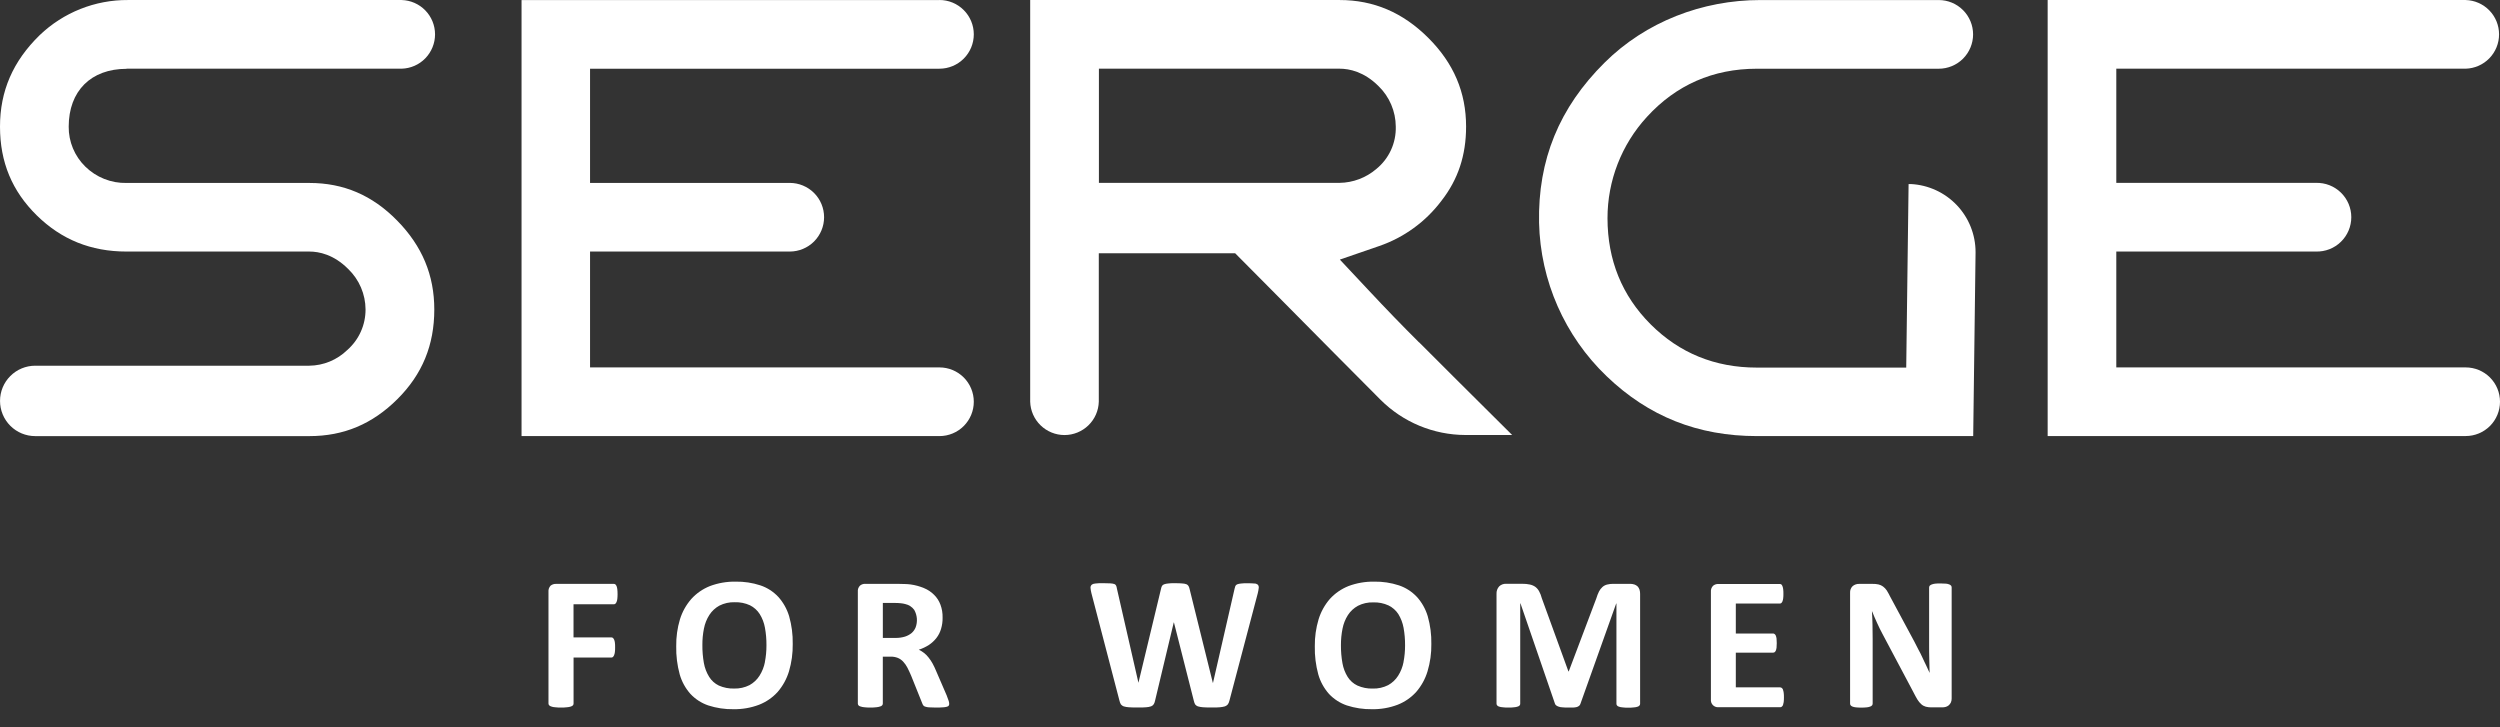 <svg width="110" height="32" viewBox="0 0 110 32" fill="none" xmlns="http://www.w3.org/2000/svg">
<rect x="0" y="0" width="110" height="32" fill="#333333" stroke="none"/>
<path d="M5.571 3.022H17.672C18.066 3.012 18.44 2.848 18.714 2.566C18.988 2.283 19.142 1.905 19.142 1.512C19.142 1.118 18.988 0.74 18.714 0.458C18.44 0.176 18.066 0.012 17.672 0.001H5.631C4.185 -0.008 2.791 0.546 1.747 1.546C0.568 2.694 0 4.009 0 5.572C0 7.135 0.53 8.405 1.615 9.474C2.701 10.542 4.001 11.068 5.566 11.068H13.609C14.039 11.068 14.687 11.199 15.321 11.836C15.561 12.067 15.752 12.343 15.883 12.649C16.014 12.954 16.082 13.283 16.084 13.615C16.085 13.952 16.015 14.286 15.876 14.594C15.738 14.901 15.535 15.176 15.282 15.399C14.834 15.836 14.235 16.084 13.609 16.091H1.55C1.14 16.091 0.745 16.254 0.455 16.545C0.164 16.835 0.001 17.229 0.001 17.64C0.001 18.051 0.164 18.445 0.455 18.736C0.745 19.026 1.14 19.189 1.55 19.189H13.614C15.123 19.189 16.383 18.659 17.483 17.564C18.584 16.469 19.109 15.179 19.109 13.619C19.109 12.107 18.576 10.827 17.476 9.707C16.377 8.586 15.116 8.05 13.614 8.05H5.571C5.234 8.058 4.9 7.998 4.587 7.873C4.274 7.749 3.99 7.563 3.75 7.327C3.518 7.099 3.333 6.826 3.208 6.525C3.083 6.224 3.02 5.901 3.023 5.575C3.023 4.004 4.001 3.028 5.571 3.028" fill="white"/>
<path d="M41.336 0.002H22.948V19.188H41.336C41.737 19.188 42.121 19.029 42.404 18.746C42.688 18.462 42.847 18.078 42.847 17.677C42.847 17.276 42.688 16.892 42.404 16.608C42.121 16.325 41.737 16.166 41.336 16.166H25.962V11.068H34.75C35.15 11.068 35.534 10.909 35.818 10.626C36.101 10.342 36.26 9.958 36.26 9.558C36.26 9.157 36.101 8.773 35.818 8.49C35.534 8.207 35.15 8.048 34.75 8.048H25.962V3.023H41.336C41.737 3.023 42.121 2.863 42.404 2.58C42.688 2.296 42.847 1.912 42.847 1.511C42.847 1.11 42.688 0.726 42.404 0.443C42.121 0.159 41.737 0 41.336 0" fill="white"/>
<path d="M108.49 3.022C108.883 3.011 109.257 2.848 109.531 2.565C109.806 2.283 109.959 1.905 109.959 1.512C109.959 1.118 109.806 0.74 109.531 0.458C109.257 0.176 108.883 0.012 108.49 0.001H90.097V19.186H108.49C108.89 19.186 109.275 19.027 109.558 18.744C109.841 18.46 110 18.076 110 17.676C110 17.275 109.841 16.891 109.558 16.608C109.275 16.325 108.89 16.166 108.49 16.166H93.117V11.068H101.904C102.106 11.073 102.307 11.038 102.495 10.965C102.683 10.892 102.855 10.781 102.999 10.64C103.144 10.499 103.259 10.331 103.338 10.145C103.416 9.959 103.457 9.759 103.457 9.557C103.457 9.355 103.416 9.155 103.338 8.969C103.259 8.783 103.144 8.615 102.999 8.474C102.855 8.333 102.683 8.223 102.495 8.149C102.307 8.076 102.106 8.041 101.904 8.046H93.117V3.022H108.49Z" fill="white"/>
<path d="M62.432 15.059C61.713 14.344 60.969 13.575 60.2 12.752L58.954 11.422L60.678 10.828C61.775 10.452 62.734 9.754 63.43 8.826C64.156 7.894 64.508 6.832 64.508 5.571C64.508 4.065 63.965 2.785 62.845 1.667C61.725 0.549 60.441 0.001 58.941 0.001H45.328V17.674C45.339 18.067 45.503 18.44 45.785 18.714C46.067 18.988 46.445 19.142 46.838 19.142C47.231 19.142 47.609 18.988 47.891 18.714C48.173 18.44 48.337 18.067 48.347 17.674V11.143H54.346C54.346 11.143 57.249 14.064 58.723 15.558C59.108 15.947 59.848 16.692 60.74 17.586C61.731 18.578 63.076 19.137 64.479 19.14H66.535C64.764 17.383 62.816 15.441 62.438 15.059M48.352 8.046V3.022H58.941C59.37 3.022 60.019 3.154 60.653 3.787C60.892 4.018 61.083 4.295 61.213 4.601C61.344 4.907 61.412 5.236 61.414 5.568C61.424 5.925 61.352 6.279 61.203 6.603C61.054 6.927 60.833 7.212 60.556 7.437C60.105 7.822 59.534 8.037 58.941 8.046H48.352Z" fill="white"/>
<path d="M84.075 8.098H83.978L83.874 16.174H77.298C75.46 16.174 73.892 15.534 72.629 14.271C71.366 13.008 70.733 11.444 70.73 9.604C70.728 7.954 71.346 6.363 72.461 5.147C73.748 3.737 75.378 3.024 77.3 3.024H85.304C85.705 3.024 86.09 2.865 86.373 2.582C86.656 2.298 86.816 1.914 86.816 1.513C86.816 1.112 86.656 0.728 86.373 0.445C86.09 0.161 85.705 0.002 85.304 0.002H77.453C74.904 0.002 72.412 0.958 70.603 2.755C68.604 4.736 67.663 7.038 67.719 9.802C67.777 12.357 68.846 14.784 70.69 16.552C72.536 18.324 74.706 19.188 77.308 19.188H86.821L86.925 11.098C86.926 10.328 86.631 9.587 86.102 9.029C85.572 8.471 84.848 8.138 84.079 8.098" fill="white"/>
<path d="M27.128 25.786C27.115 25.759 27.098 25.733 27.076 25.712C27.056 25.698 27.033 25.69 27.009 25.691H24.457C24.373 25.689 24.292 25.717 24.226 25.769C24.193 25.805 24.168 25.847 24.151 25.893C24.135 25.939 24.129 25.988 24.133 26.037V30.949C24.132 30.978 24.141 31.006 24.159 31.028C24.184 31.055 24.216 31.075 24.252 31.085C24.306 31.105 24.363 31.116 24.42 31.119C24.509 31.13 24.598 31.134 24.688 31.132C24.776 31.134 24.864 31.13 24.952 31.119C25.011 31.116 25.068 31.104 25.124 31.085C25.159 31.074 25.19 31.055 25.215 31.028C25.23 31.005 25.238 30.977 25.237 30.949V28.932H26.901C26.926 28.933 26.95 28.924 26.968 28.908C26.99 28.886 27.008 28.859 27.02 28.831C27.038 28.786 27.049 28.74 27.055 28.692C27.063 28.623 27.067 28.552 27.065 28.482C27.067 28.413 27.063 28.343 27.055 28.273C27.05 28.227 27.038 28.182 27.02 28.14C27.007 28.113 26.99 28.089 26.968 28.068C26.949 28.053 26.926 28.046 26.901 28.046H25.235V26.589H27.009C27.033 26.588 27.056 26.58 27.076 26.565C27.098 26.543 27.116 26.517 27.128 26.488C27.146 26.445 27.157 26.4 27.162 26.354C27.17 26.284 27.173 26.214 27.173 26.144C27.173 26.072 27.17 26 27.162 25.928C27.157 25.88 27.145 25.832 27.128 25.786Z" fill="white"/>
<path d="M34.241 26.259C34.025 26.029 33.756 25.856 33.456 25.756C33.105 25.641 32.738 25.586 32.369 25.592C31.982 25.586 31.597 25.652 31.235 25.788C30.922 25.913 30.643 26.106 30.417 26.355C30.19 26.615 30.02 26.92 29.918 27.25C29.803 27.634 29.748 28.033 29.754 28.434C29.745 28.852 29.797 29.268 29.907 29.672C29.997 29.991 30.159 30.285 30.38 30.533C30.596 30.764 30.865 30.937 31.164 31.039C31.52 31.154 31.893 31.211 32.267 31.205C32.653 31.212 33.038 31.146 33.399 31.009C33.712 30.887 33.992 30.694 34.217 30.445C34.445 30.181 34.614 29.873 34.715 29.54C34.831 29.149 34.886 28.743 34.88 28.336C34.888 27.923 34.835 27.512 34.722 27.115C34.627 26.797 34.463 26.504 34.241 26.258M33.657 29.128C33.617 29.343 33.535 29.548 33.418 29.733C33.309 29.905 33.158 30.046 32.98 30.145C32.77 30.251 32.537 30.303 32.302 30.296C32.07 30.303 31.84 30.258 31.628 30.164C31.452 30.079 31.305 29.946 31.202 29.78C31.088 29.595 31.009 29.39 30.971 29.175C30.924 28.912 30.902 28.644 30.905 28.376C30.903 28.134 30.926 27.892 30.974 27.655C31.015 27.443 31.095 27.24 31.212 27.057C31.322 26.887 31.472 26.747 31.65 26.649C31.86 26.542 32.094 26.49 32.329 26.498C32.56 26.491 32.789 26.536 32.998 26.632C33.173 26.719 33.321 26.852 33.426 27.016C33.541 27.2 33.619 27.404 33.657 27.617C33.704 27.873 33.726 28.133 33.724 28.393C33.725 28.64 33.702 28.886 33.655 29.128" fill="white"/>
<path d="M41.662 30.617L41.201 29.55C41.153 29.432 41.099 29.316 41.039 29.204C40.987 29.108 40.927 29.017 40.858 28.932C40.8 28.856 40.733 28.787 40.657 28.729C40.586 28.673 40.509 28.626 40.427 28.588C40.584 28.537 40.734 28.466 40.873 28.377C40.999 28.293 41.111 28.189 41.204 28.07C41.296 27.95 41.365 27.814 41.407 27.668C41.455 27.508 41.478 27.34 41.474 27.172C41.479 26.978 41.447 26.785 41.379 26.604C41.319 26.441 41.224 26.294 41.1 26.172C40.974 26.045 40.823 25.945 40.657 25.877C40.469 25.798 40.271 25.744 40.068 25.716C39.985 25.705 39.901 25.699 39.818 25.697C39.723 25.697 39.606 25.689 39.466 25.689H38.07C37.986 25.685 37.903 25.714 37.839 25.768C37.805 25.803 37.778 25.845 37.762 25.89C37.746 25.936 37.74 25.985 37.745 26.034V30.957C37.746 30.984 37.754 31.01 37.77 31.032C37.793 31.059 37.824 31.077 37.859 31.084C37.913 31.103 37.97 31.114 38.027 31.119C38.115 31.129 38.204 31.134 38.292 31.132C38.383 31.134 38.473 31.129 38.562 31.119C38.619 31.114 38.675 31.102 38.729 31.084C38.763 31.076 38.794 31.058 38.817 31.032C38.835 31.011 38.844 30.985 38.844 30.957V28.892H39.19C39.297 28.89 39.403 28.909 39.503 28.947C39.589 28.983 39.668 29.037 39.733 29.105C39.809 29.185 39.872 29.275 39.923 29.372C39.977 29.48 40.038 29.603 40.093 29.737L40.579 30.948C40.59 30.979 40.604 31.008 40.623 31.035C40.643 31.063 40.673 31.083 40.707 31.091C40.76 31.109 40.815 31.12 40.871 31.123C40.942 31.123 41.037 31.132 41.154 31.132C41.292 31.132 41.404 31.132 41.482 31.123C41.545 31.122 41.608 31.112 41.668 31.095C41.711 31.08 41.738 31.065 41.748 31.043C41.761 31.018 41.767 30.991 41.765 30.963C41.763 30.924 41.757 30.885 41.745 30.848C41.73 30.796 41.7 30.72 41.661 30.617M40.287 27.607C40.248 27.702 40.188 27.786 40.112 27.853C40.025 27.924 39.925 27.977 39.819 28.011C39.686 28.051 39.547 28.07 39.408 28.069H38.845V26.53H39.341C39.439 26.527 39.538 26.532 39.635 26.543C39.7 26.549 39.764 26.56 39.827 26.577C39.987 26.611 40.129 26.702 40.226 26.834C40.292 26.951 40.331 27.081 40.342 27.214C40.352 27.348 40.334 27.482 40.287 27.607Z" fill="white"/>
<path d="M55.197 25.675C55.127 25.668 55.033 25.663 54.91 25.663C54.786 25.663 54.679 25.663 54.605 25.675C54.546 25.679 54.488 25.691 54.433 25.712C54.399 25.727 54.371 25.753 54.355 25.787C54.34 25.824 54.329 25.863 54.322 25.902L53.373 30.042H53.364L52.343 25.92C52.334 25.873 52.318 25.828 52.295 25.786C52.274 25.75 52.241 25.722 52.202 25.706C52.143 25.686 52.081 25.674 52.019 25.672C51.939 25.664 51.833 25.661 51.697 25.661C51.56 25.661 51.466 25.661 51.394 25.674C51.334 25.678 51.275 25.69 51.218 25.711C51.178 25.724 51.145 25.752 51.124 25.788C51.104 25.83 51.09 25.874 51.082 25.92L50.091 30.042L49.142 25.889C49.137 25.845 49.125 25.803 49.107 25.764C49.099 25.748 49.089 25.734 49.075 25.723C49.062 25.711 49.047 25.703 49.031 25.697C48.973 25.68 48.914 25.67 48.854 25.668C48.778 25.663 48.674 25.66 48.543 25.66C48.411 25.66 48.29 25.66 48.21 25.673C48.149 25.674 48.088 25.692 48.037 25.727C48.018 25.744 48.004 25.766 47.994 25.789C47.984 25.813 47.98 25.839 47.982 25.864C47.989 25.942 48.002 26.019 48.021 26.095L49.255 30.825C49.268 30.882 49.288 30.938 49.317 30.989C49.349 31.031 49.392 31.062 49.441 31.08C49.516 31.102 49.594 31.116 49.672 31.12C49.769 31.127 49.896 31.13 50.058 31.13C50.221 31.13 50.337 31.13 50.428 31.12C50.503 31.116 50.578 31.102 50.65 31.078C50.698 31.06 50.739 31.027 50.766 30.984C50.794 30.935 50.814 30.881 50.824 30.825L51.645 27.389H51.654L52.526 30.825C52.538 30.882 52.557 30.937 52.583 30.989C52.614 31.03 52.656 31.062 52.705 31.08C52.78 31.101 52.858 31.115 52.936 31.12C53.032 31.127 53.159 31.13 53.317 31.13C53.475 31.13 53.577 31.13 53.672 31.12C53.748 31.114 53.823 31.101 53.897 31.08C53.948 31.062 53.993 31.03 54.028 30.989C54.06 30.939 54.083 30.883 54.096 30.825L55.34 26.111C55.361 26.03 55.376 25.947 55.385 25.863C55.388 25.839 55.386 25.815 55.379 25.791C55.372 25.768 55.361 25.746 55.346 25.727C55.303 25.694 55.251 25.674 55.197 25.673" fill="white"/>
<path d="M62.338 26.259C62.122 26.029 61.852 25.856 61.553 25.756C61.202 25.641 60.834 25.586 60.465 25.592C60.078 25.586 59.694 25.652 59.331 25.788C59.019 25.913 58.739 26.106 58.513 26.355C58.288 26.615 58.119 26.92 58.018 27.249C57.903 27.633 57.847 28.032 57.852 28.433C57.843 28.851 57.894 29.268 58.004 29.672C58.094 29.991 58.256 30.285 58.476 30.533C58.693 30.764 58.962 30.937 59.261 31.039C59.617 31.154 59.989 31.211 60.364 31.205C60.75 31.212 61.134 31.146 61.495 31.009C61.808 30.887 62.088 30.694 62.313 30.445C62.541 30.182 62.711 29.873 62.811 29.54C62.928 29.15 62.985 28.744 62.979 28.337C62.987 27.924 62.934 27.513 62.821 27.116C62.727 26.798 62.562 26.506 62.34 26.259M61.756 29.129C61.715 29.344 61.635 29.549 61.517 29.734C61.408 29.906 61.258 30.047 61.079 30.146C60.869 30.252 60.636 30.304 60.401 30.297C60.169 30.304 59.939 30.259 59.727 30.165C59.551 30.082 59.403 29.951 59.299 29.787C59.184 29.602 59.106 29.397 59.068 29.182C59.021 28.919 58.999 28.651 59.001 28.383C59 28.141 59.023 27.899 59.071 27.662C59.111 27.45 59.192 27.247 59.308 27.064C59.418 26.894 59.569 26.754 59.747 26.656C59.956 26.549 60.19 26.497 60.426 26.505C60.656 26.497 60.885 26.543 61.095 26.639C61.27 26.724 61.419 26.855 61.526 27.018C61.639 27.203 61.717 27.406 61.756 27.619C61.803 27.875 61.825 28.135 61.823 28.396C61.824 28.642 61.801 28.888 61.754 29.131" fill="white"/>
<path d="M72.054 25.803C72.016 25.765 71.969 25.736 71.918 25.719C71.856 25.698 71.79 25.688 71.725 25.689H70.982C70.891 25.688 70.799 25.698 70.711 25.721C70.635 25.74 70.566 25.776 70.508 25.828C70.446 25.884 70.395 25.95 70.357 26.024C70.309 26.119 70.271 26.219 70.241 26.321L69.025 29.541H69.01L67.836 26.311C67.811 26.208 67.772 26.11 67.721 26.017C67.68 25.941 67.624 25.875 67.556 25.823C67.483 25.772 67.401 25.737 67.314 25.719C67.206 25.696 67.095 25.685 66.983 25.687H66.265C66.209 25.684 66.154 25.693 66.102 25.713C66.05 25.733 66.002 25.763 65.962 25.802C65.922 25.846 65.892 25.898 65.872 25.954C65.852 26.01 65.844 26.069 65.847 26.129V30.959C65.846 30.986 65.855 31.013 65.872 31.034C65.893 31.06 65.921 31.079 65.953 31.088C66.006 31.107 66.061 31.117 66.117 31.12C66.2 31.131 66.284 31.135 66.367 31.133C66.453 31.135 66.538 31.131 66.622 31.12C66.677 31.117 66.73 31.106 66.781 31.088C66.816 31.08 66.846 31.061 66.868 31.034C66.883 31.012 66.891 30.986 66.89 30.959V26.549H66.901L68.415 30.953C68.423 30.985 68.442 31.013 68.467 31.033C68.498 31.058 68.533 31.077 68.571 31.089C68.623 31.109 68.679 31.12 68.735 31.122C68.815 31.13 68.896 31.133 68.977 31.132C69.074 31.132 69.153 31.132 69.22 31.132C69.276 31.13 69.331 31.122 69.385 31.108C69.424 31.095 69.46 31.075 69.49 31.048C69.515 31.023 69.533 30.993 69.542 30.959L71.112 26.555H71.123V30.964C71.122 30.991 71.13 31.017 71.147 31.039C71.169 31.065 71.198 31.084 71.231 31.093C71.282 31.111 71.336 31.122 71.39 31.125C71.474 31.136 71.558 31.14 71.643 31.138C71.728 31.14 71.813 31.135 71.898 31.125C71.953 31.122 72.007 31.111 72.058 31.093C72.091 31.084 72.12 31.065 72.14 31.039C72.157 31.017 72.166 30.991 72.165 30.964V26.128C72.166 26.065 72.156 26.002 72.138 25.942C72.12 25.891 72.093 25.844 72.058 25.803" fill="white"/>
<path d="M78.451 30.341C78.44 30.313 78.421 30.288 78.397 30.269C78.377 30.254 78.353 30.246 78.328 30.244H76.376V28.716H78.014C78.039 28.717 78.063 28.71 78.084 28.696C78.106 28.677 78.124 28.654 78.136 28.627C78.152 28.585 78.163 28.542 78.168 28.498C78.175 28.431 78.178 28.364 78.177 28.297C78.178 28.231 78.175 28.165 78.168 28.099C78.163 28.054 78.152 28.01 78.136 27.968C78.124 27.941 78.107 27.917 78.084 27.899C78.064 27.883 78.04 27.874 78.014 27.874H76.376V26.556H78.311C78.335 26.557 78.359 26.549 78.378 26.534C78.399 26.514 78.416 26.49 78.427 26.463C78.444 26.42 78.455 26.375 78.46 26.329C78.468 26.263 78.471 26.197 78.47 26.131C78.472 26.061 78.468 25.992 78.46 25.923C78.455 25.877 78.444 25.832 78.427 25.789C78.417 25.76 78.4 25.735 78.378 25.714C78.358 25.702 78.335 25.695 78.311 25.695H75.606C75.522 25.692 75.44 25.72 75.375 25.774C75.341 25.809 75.314 25.851 75.298 25.898C75.282 25.944 75.276 25.993 75.28 26.042V30.772C75.275 30.817 75.28 30.862 75.294 30.905C75.308 30.948 75.332 30.988 75.363 31.021C75.394 31.054 75.432 31.08 75.474 31.096C75.516 31.113 75.561 31.12 75.607 31.118H78.329C78.355 31.118 78.379 31.11 78.399 31.093C78.422 31.075 78.44 31.05 78.452 31.022C78.466 30.979 78.477 30.935 78.483 30.89C78.491 30.823 78.494 30.755 78.493 30.687C78.495 30.619 78.491 30.552 78.483 30.484C78.477 30.439 78.467 30.394 78.452 30.351" fill="white"/>
<path d="M85.777 25.719C85.73 25.698 85.68 25.686 85.628 25.681C85.549 25.674 85.47 25.671 85.391 25.672C85.291 25.672 85.21 25.672 85.143 25.681C85.09 25.687 85.038 25.7 84.989 25.719C84.957 25.732 84.927 25.751 84.903 25.776C84.889 25.799 84.882 25.825 84.881 25.852V28.39C84.881 28.583 84.881 28.783 84.888 28.997C84.895 29.21 84.898 29.412 84.903 29.608C84.853 29.493 84.801 29.386 84.749 29.274C84.697 29.162 84.634 29.043 84.585 28.928C84.537 28.812 84.47 28.697 84.41 28.581C84.35 28.466 84.288 28.351 84.229 28.227L83.168 26.253C83.123 26.16 83.073 26.069 83.018 25.98C82.974 25.913 82.918 25.855 82.854 25.807C82.796 25.765 82.731 25.734 82.661 25.717C82.573 25.697 82.484 25.688 82.394 25.691H81.804C81.701 25.687 81.599 25.722 81.519 25.787C81.479 25.825 81.448 25.871 81.429 25.922C81.409 25.973 81.4 26.027 81.404 26.082V30.955C81.403 30.982 81.411 31.008 81.426 31.031C81.446 31.055 81.471 31.074 81.501 31.086C81.549 31.106 81.6 31.118 81.652 31.123C81.733 31.132 81.815 31.136 81.896 31.134C81.978 31.136 82.061 31.132 82.142 31.123C82.195 31.118 82.246 31.106 82.296 31.086C82.326 31.075 82.354 31.056 82.375 31.031C82.39 31.008 82.397 30.982 82.397 30.955V28.119C82.397 27.907 82.395 27.7 82.39 27.499C82.39 27.302 82.375 27.101 82.365 26.901H82.373C82.436 27.063 82.511 27.233 82.591 27.408C82.67 27.584 82.749 27.745 82.831 27.896L84.178 30.434C84.248 30.573 84.31 30.687 84.366 30.78C84.413 30.858 84.472 30.928 84.539 30.988C84.595 31.039 84.663 31.075 84.735 31.095C84.819 31.116 84.904 31.126 84.99 31.124H85.459C85.513 31.124 85.566 31.117 85.618 31.102C85.666 31.087 85.71 31.063 85.748 31.031C85.787 30.995 85.819 30.952 85.841 30.904C85.863 30.85 85.874 30.792 85.873 30.733V25.852C85.874 25.825 85.867 25.799 85.853 25.776C85.833 25.751 85.808 25.732 85.778 25.719" fill="white"/>
</svg>
